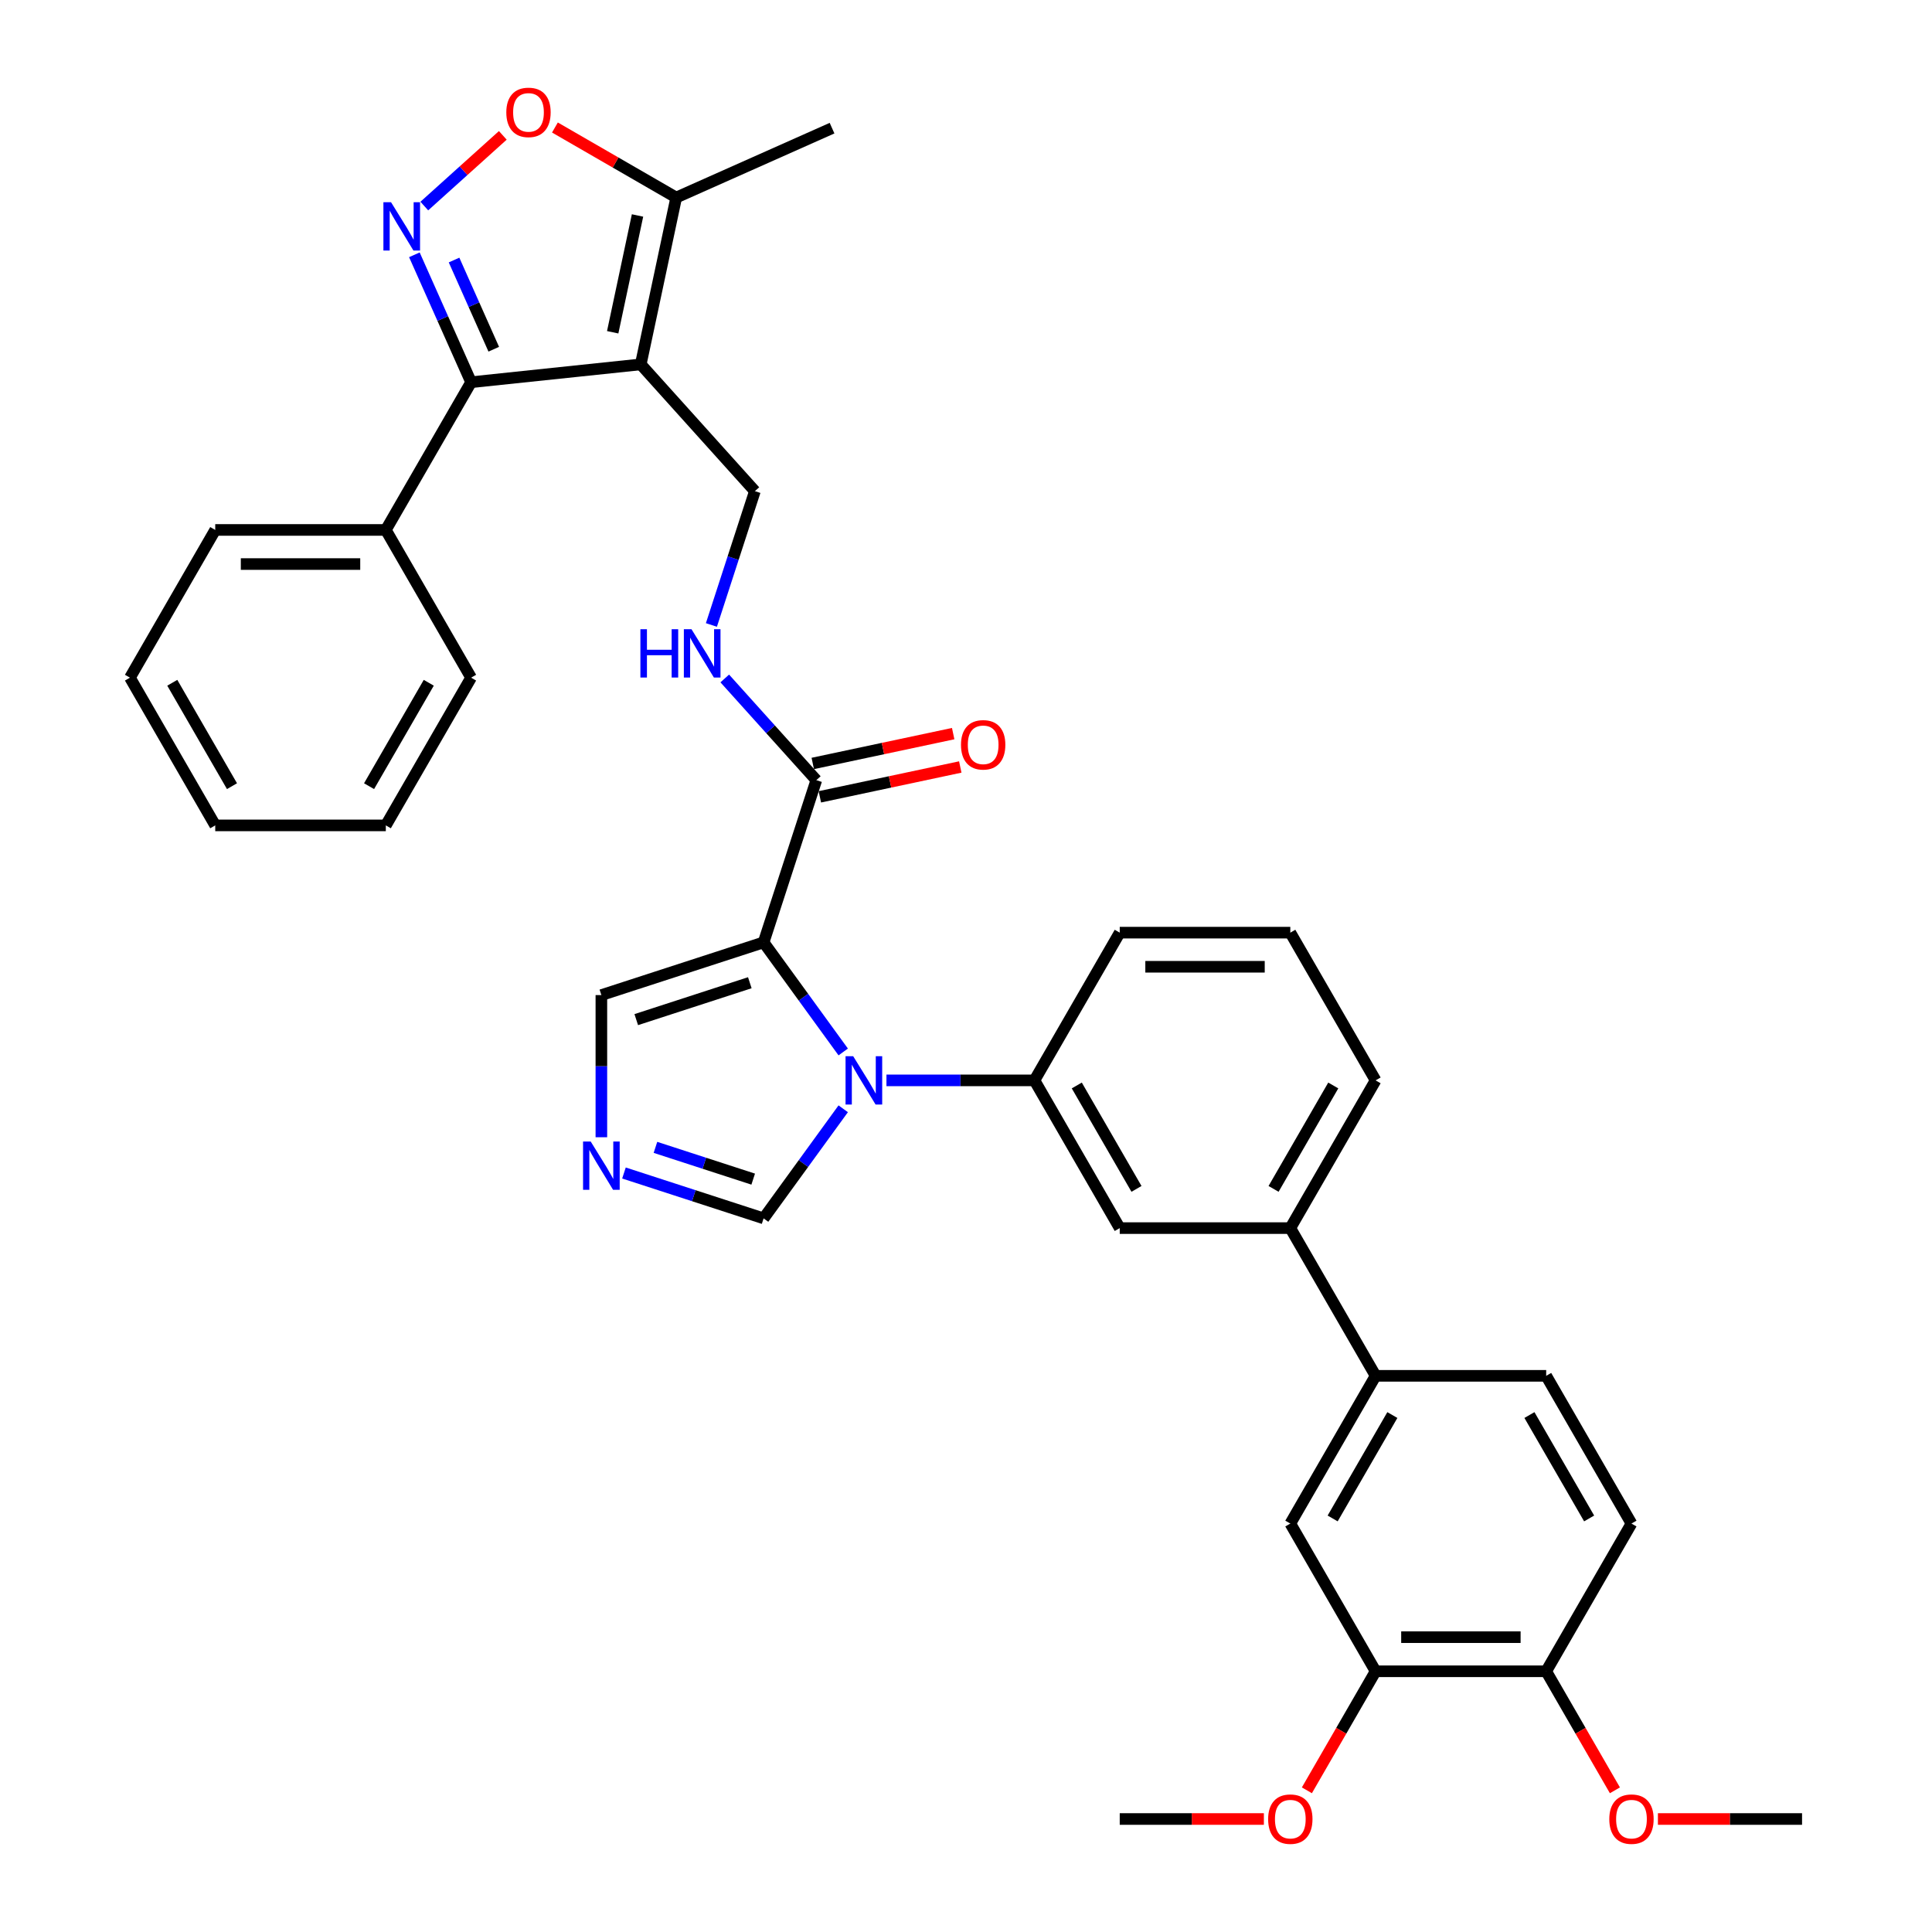 <?xml version='1.0' encoding='iso-8859-1'?>
<svg version='1.1' baseProfile='full'
              xmlns='http://www.w3.org/2000/svg'
                      xmlns:rdkit='http://www.rdkit.org/xml'
                      xmlns:xlink='http://www.w3.org/1999/xlink'
                  xml:space='preserve'
width='1000px' height='1000px' viewBox='0 0 1000 1000'>
<!-- END OF HEADER -->
<rect style='opacity:1.0;fill:#FFFFFF;stroke:none' width='1000' height='1000' x='0' y='0'> </rect>
<path class='bond-0' d='M 422.524,403.802 L 398.83,377.487' style='fill:none;fill-rule:evenodd;stroke:#000000;stroke-width:6px;stroke-linecap:butt;stroke-linejoin:miter;stroke-opacity:1' />
<path class='bond-0' d='M 398.83,377.487 L 375.136,351.171' style='fill:none;fill-rule:evenodd;stroke:#0000FF;stroke-width:6px;stroke-linecap:butt;stroke-linejoin:miter;stroke-opacity:1' />
<path class='bond-1' d='M 424.36,412.438 L 460.698,404.714' style='fill:none;fill-rule:evenodd;stroke:#000000;stroke-width:6px;stroke-linecap:butt;stroke-linejoin:miter;stroke-opacity:1' />
<path class='bond-1' d='M 460.698,404.714 L 497.037,396.99' style='fill:none;fill-rule:evenodd;stroke:#FF0000;stroke-width:6px;stroke-linecap:butt;stroke-linejoin:miter;stroke-opacity:1' />
<path class='bond-1' d='M 420.689,395.166 L 457.027,387.442' style='fill:none;fill-rule:evenodd;stroke:#000000;stroke-width:6px;stroke-linecap:butt;stroke-linejoin:miter;stroke-opacity:1' />
<path class='bond-1' d='M 457.027,387.442 L 493.365,379.718' style='fill:none;fill-rule:evenodd;stroke:#FF0000;stroke-width:6px;stroke-linecap:butt;stroke-linejoin:miter;stroke-opacity:1' />
<path class='bond-2' d='M 422.524,403.802 L 395.241,487.772' style='fill:none;fill-rule:evenodd;stroke:#000000;stroke-width:6px;stroke-linecap:butt;stroke-linejoin:miter;stroke-opacity:1' />
<path class='bond-3' d='M 368.225,323.479 L 379.477,288.849' style='fill:none;fill-rule:evenodd;stroke:#0000FF;stroke-width:6px;stroke-linecap:butt;stroke-linejoin:miter;stroke-opacity:1' />
<path class='bond-3' d='M 379.477,288.849 L 390.729,254.219' style='fill:none;fill-rule:evenodd;stroke:#000000;stroke-width:6px;stroke-linecap:butt;stroke-linejoin:miter;stroke-opacity:1' />
<path class='bond-4' d='M 667.865,635.664 L 712.011,559.201' style='fill:none;fill-rule:evenodd;stroke:#000000;stroke-width:6px;stroke-linecap:butt;stroke-linejoin:miter;stroke-opacity:1' />
<path class='bond-4' d='M 659.195,615.365 L 690.097,561.841' style='fill:none;fill-rule:evenodd;stroke:#000000;stroke-width:6px;stroke-linecap:butt;stroke-linejoin:miter;stroke-opacity:1' />
<path class='bond-5' d='M 667.865,635.664 L 579.574,635.664' style='fill:none;fill-rule:evenodd;stroke:#000000;stroke-width:6px;stroke-linecap:butt;stroke-linejoin:miter;stroke-opacity:1' />
<path class='bond-6' d='M 667.865,635.664 L 712.011,712.126' style='fill:none;fill-rule:evenodd;stroke:#000000;stroke-width:6px;stroke-linecap:butt;stroke-linejoin:miter;stroke-opacity:1' />
<path class='bond-7' d='M 712.011,559.201 L 667.865,482.739' style='fill:none;fill-rule:evenodd;stroke:#000000;stroke-width:6px;stroke-linecap:butt;stroke-linejoin:miter;stroke-opacity:1' />
<path class='bond-8' d='M 667.865,482.739 L 579.574,482.739' style='fill:none;fill-rule:evenodd;stroke:#000000;stroke-width:6px;stroke-linecap:butt;stroke-linejoin:miter;stroke-opacity:1' />
<path class='bond-8' d='M 654.622,500.397 L 592.818,500.397' style='fill:none;fill-rule:evenodd;stroke:#000000;stroke-width:6px;stroke-linecap:butt;stroke-linejoin:miter;stroke-opacity:1' />
<path class='bond-9' d='M 579.574,482.739 L 535.428,559.201' style='fill:none;fill-rule:evenodd;stroke:#000000;stroke-width:6px;stroke-linecap:butt;stroke-linejoin:miter;stroke-opacity:1' />
<path class='bond-10' d='M 535.428,559.201 L 579.574,635.664' style='fill:none;fill-rule:evenodd;stroke:#000000;stroke-width:6px;stroke-linecap:butt;stroke-linejoin:miter;stroke-opacity:1' />
<path class='bond-10' d='M 557.343,561.841 L 588.245,615.365' style='fill:none;fill-rule:evenodd;stroke:#000000;stroke-width:6px;stroke-linecap:butt;stroke-linejoin:miter;stroke-opacity:1' />
<path class='bond-11' d='M 535.428,559.201 L 497.128,559.201' style='fill:none;fill-rule:evenodd;stroke:#000000;stroke-width:6px;stroke-linecap:butt;stroke-linejoin:miter;stroke-opacity:1' />
<path class='bond-11' d='M 497.128,559.201 L 458.827,559.201' style='fill:none;fill-rule:evenodd;stroke:#0000FF;stroke-width:6px;stroke-linecap:butt;stroke-linejoin:miter;stroke-opacity:1' />
<path class='bond-12' d='M 712.011,712.126 L 667.865,788.589' style='fill:none;fill-rule:evenodd;stroke:#000000;stroke-width:6px;stroke-linecap:butt;stroke-linejoin:miter;stroke-opacity:1' />
<path class='bond-12' d='M 720.682,732.425 L 689.78,785.948' style='fill:none;fill-rule:evenodd;stroke:#000000;stroke-width:6px;stroke-linecap:butt;stroke-linejoin:miter;stroke-opacity:1' />
<path class='bond-13' d='M 712.011,712.126 L 800.302,712.126' style='fill:none;fill-rule:evenodd;stroke:#000000;stroke-width:6px;stroke-linecap:butt;stroke-linejoin:miter;stroke-opacity:1' />
<path class='bond-14' d='M 667.865,788.589 L 712.011,865.051' style='fill:none;fill-rule:evenodd;stroke:#000000;stroke-width:6px;stroke-linecap:butt;stroke-linejoin:miter;stroke-opacity:1' />
<path class='bond-15' d='M 712.011,865.051 L 800.302,865.051' style='fill:none;fill-rule:evenodd;stroke:#000000;stroke-width:6px;stroke-linecap:butt;stroke-linejoin:miter;stroke-opacity:1' />
<path class='bond-15' d='M 725.255,847.393 L 787.059,847.393' style='fill:none;fill-rule:evenodd;stroke:#000000;stroke-width:6px;stroke-linecap:butt;stroke-linejoin:miter;stroke-opacity:1' />
<path class='bond-16' d='M 712.011,865.051 L 694.225,895.857' style='fill:none;fill-rule:evenodd;stroke:#000000;stroke-width:6px;stroke-linecap:butt;stroke-linejoin:miter;stroke-opacity:1' />
<path class='bond-16' d='M 694.225,895.857 L 676.439,926.663' style='fill:none;fill-rule:evenodd;stroke:#FF0000;stroke-width:6px;stroke-linecap:butt;stroke-linejoin:miter;stroke-opacity:1' />
<path class='bond-17' d='M 800.302,865.051 L 844.448,788.589' style='fill:none;fill-rule:evenodd;stroke:#000000;stroke-width:6px;stroke-linecap:butt;stroke-linejoin:miter;stroke-opacity:1' />
<path class='bond-18' d='M 800.302,865.051 L 818.088,895.857' style='fill:none;fill-rule:evenodd;stroke:#000000;stroke-width:6px;stroke-linecap:butt;stroke-linejoin:miter;stroke-opacity:1' />
<path class='bond-18' d='M 818.088,895.857 L 835.874,926.663' style='fill:none;fill-rule:evenodd;stroke:#FF0000;stroke-width:6px;stroke-linecap:butt;stroke-linejoin:miter;stroke-opacity:1' />
<path class='bond-19' d='M 844.448,788.589 L 800.302,712.126' style='fill:none;fill-rule:evenodd;stroke:#000000;stroke-width:6px;stroke-linecap:butt;stroke-linejoin:miter;stroke-opacity:1' />
<path class='bond-19' d='M 822.534,785.948 L 791.632,732.425' style='fill:none;fill-rule:evenodd;stroke:#000000;stroke-width:6px;stroke-linecap:butt;stroke-linejoin:miter;stroke-opacity:1' />
<path class='bond-20' d='M 436.45,573.91 L 415.845,602.27' style='fill:none;fill-rule:evenodd;stroke:#0000FF;stroke-width:6px;stroke-linecap:butt;stroke-linejoin:miter;stroke-opacity:1' />
<path class='bond-20' d='M 415.845,602.27 L 395.241,630.63' style='fill:none;fill-rule:evenodd;stroke:#000000;stroke-width:6px;stroke-linecap:butt;stroke-linejoin:miter;stroke-opacity:1' />
<path class='bond-21' d='M 436.45,544.492 L 415.845,516.132' style='fill:none;fill-rule:evenodd;stroke:#0000FF;stroke-width:6px;stroke-linecap:butt;stroke-linejoin:miter;stroke-opacity:1' />
<path class='bond-21' d='M 415.845,516.132 L 395.241,487.772' style='fill:none;fill-rule:evenodd;stroke:#000000;stroke-width:6px;stroke-linecap:butt;stroke-linejoin:miter;stroke-opacity:1' />
<path class='bond-22' d='M 395.241,630.63 L 359.101,618.888' style='fill:none;fill-rule:evenodd;stroke:#000000;stroke-width:6px;stroke-linecap:butt;stroke-linejoin:miter;stroke-opacity:1' />
<path class='bond-22' d='M 359.101,618.888 L 322.961,607.145' style='fill:none;fill-rule:evenodd;stroke:#0000FF;stroke-width:6px;stroke-linecap:butt;stroke-linejoin:miter;stroke-opacity:1' />
<path class='bond-22' d='M 389.855,610.313 L 364.557,602.094' style='fill:none;fill-rule:evenodd;stroke:#000000;stroke-width:6px;stroke-linecap:butt;stroke-linejoin:miter;stroke-opacity:1' />
<path class='bond-22' d='M 364.557,602.094 L 339.259,593.874' style='fill:none;fill-rule:evenodd;stroke:#0000FF;stroke-width:6px;stroke-linecap:butt;stroke-linejoin:miter;stroke-opacity:1' />
<path class='bond-23' d='M 311.271,588.637 L 311.271,551.846' style='fill:none;fill-rule:evenodd;stroke:#0000FF;stroke-width:6px;stroke-linecap:butt;stroke-linejoin:miter;stroke-opacity:1' />
<path class='bond-23' d='M 311.271,551.846 L 311.271,515.055' style='fill:none;fill-rule:evenodd;stroke:#000000;stroke-width:6px;stroke-linecap:butt;stroke-linejoin:miter;stroke-opacity:1' />
<path class='bond-24' d='M 311.271,515.055 L 395.241,487.772' style='fill:none;fill-rule:evenodd;stroke:#000000;stroke-width:6px;stroke-linecap:butt;stroke-linejoin:miter;stroke-opacity:1' />
<path class='bond-24' d='M 329.323,527.757 L 388.102,508.658' style='fill:none;fill-rule:evenodd;stroke:#000000;stroke-width:6px;stroke-linecap:butt;stroke-linejoin:miter;stroke-opacity:1' />
<path class='bond-25' d='M 654.18,941.514 L 616.877,941.514' style='fill:none;fill-rule:evenodd;stroke:#FF0000;stroke-width:6px;stroke-linecap:butt;stroke-linejoin:miter;stroke-opacity:1' />
<path class='bond-25' d='M 616.877,941.514 L 579.574,941.514' style='fill:none;fill-rule:evenodd;stroke:#000000;stroke-width:6px;stroke-linecap:butt;stroke-linejoin:miter;stroke-opacity:1' />
<path class='bond-26' d='M 858.133,941.514 L 895.436,941.514' style='fill:none;fill-rule:evenodd;stroke:#FF0000;stroke-width:6px;stroke-linecap:butt;stroke-linejoin:miter;stroke-opacity:1' />
<path class='bond-26' d='M 895.436,941.514 L 932.739,941.514' style='fill:none;fill-rule:evenodd;stroke:#000000;stroke-width:6px;stroke-linecap:butt;stroke-linejoin:miter;stroke-opacity:1' />
<path class='bond-27' d='M 243.843,197.834 L 199.698,274.297' style='fill:none;fill-rule:evenodd;stroke:#000000;stroke-width:6px;stroke-linecap:butt;stroke-linejoin:miter;stroke-opacity:1' />
<path class='bond-28' d='M 243.843,197.834 L 331.651,188.605' style='fill:none;fill-rule:evenodd;stroke:#000000;stroke-width:6px;stroke-linecap:butt;stroke-linejoin:miter;stroke-opacity:1' />
<path class='bond-29' d='M 243.843,197.834 L 229.162,164.86' style='fill:none;fill-rule:evenodd;stroke:#000000;stroke-width:6px;stroke-linecap:butt;stroke-linejoin:miter;stroke-opacity:1' />
<path class='bond-29' d='M 229.162,164.86 L 214.481,131.886' style='fill:none;fill-rule:evenodd;stroke:#0000FF;stroke-width:6px;stroke-linecap:butt;stroke-linejoin:miter;stroke-opacity:1' />
<path class='bond-29' d='M 255.571,180.76 L 245.294,157.678' style='fill:none;fill-rule:evenodd;stroke:#000000;stroke-width:6px;stroke-linecap:butt;stroke-linejoin:miter;stroke-opacity:1' />
<path class='bond-29' d='M 245.294,157.678 L 235.017,134.596' style='fill:none;fill-rule:evenodd;stroke:#0000FF;stroke-width:6px;stroke-linecap:butt;stroke-linejoin:miter;stroke-opacity:1' />
<path class='bond-30' d='M 199.698,274.297 L 111.406,274.297' style='fill:none;fill-rule:evenodd;stroke:#000000;stroke-width:6px;stroke-linecap:butt;stroke-linejoin:miter;stroke-opacity:1' />
<path class='bond-30' d='M 186.454,291.955 L 124.65,291.955' style='fill:none;fill-rule:evenodd;stroke:#000000;stroke-width:6px;stroke-linecap:butt;stroke-linejoin:miter;stroke-opacity:1' />
<path class='bond-31' d='M 199.698,274.297 L 243.843,350.759' style='fill:none;fill-rule:evenodd;stroke:#000000;stroke-width:6px;stroke-linecap:butt;stroke-linejoin:miter;stroke-opacity:1' />
<path class='bond-32' d='M 331.651,188.605 L 350.008,102.244' style='fill:none;fill-rule:evenodd;stroke:#000000;stroke-width:6px;stroke-linecap:butt;stroke-linejoin:miter;stroke-opacity:1' />
<path class='bond-32' d='M 317.132,171.98 L 329.982,111.526' style='fill:none;fill-rule:evenodd;stroke:#000000;stroke-width:6px;stroke-linecap:butt;stroke-linejoin:miter;stroke-opacity:1' />
<path class='bond-33' d='M 331.651,188.605 L 390.729,254.219' style='fill:none;fill-rule:evenodd;stroke:#000000;stroke-width:6px;stroke-linecap:butt;stroke-linejoin:miter;stroke-opacity:1' />
<path class='bond-34' d='M 219.622,106.651 L 239.938,88.358' style='fill:none;fill-rule:evenodd;stroke:#0000FF;stroke-width:6px;stroke-linecap:butt;stroke-linejoin:miter;stroke-opacity:1' />
<path class='bond-34' d='M 239.938,88.358 L 260.253,70.066' style='fill:none;fill-rule:evenodd;stroke:#FF0000;stroke-width:6px;stroke-linecap:butt;stroke-linejoin:miter;stroke-opacity:1' />
<path class='bond-35' d='M 111.406,274.297 L 67.261,350.759' style='fill:none;fill-rule:evenodd;stroke:#000000;stroke-width:6px;stroke-linecap:butt;stroke-linejoin:miter;stroke-opacity:1' />
<path class='bond-36' d='M 243.843,350.759 L 199.698,427.222' style='fill:none;fill-rule:evenodd;stroke:#000000;stroke-width:6px;stroke-linecap:butt;stroke-linejoin:miter;stroke-opacity:1' />
<path class='bond-36' d='M 221.929,353.4 L 191.027,406.923' style='fill:none;fill-rule:evenodd;stroke:#000000;stroke-width:6px;stroke-linecap:butt;stroke-linejoin:miter;stroke-opacity:1' />
<path class='bond-37' d='M 350.008,102.244 L 430.666,66.332' style='fill:none;fill-rule:evenodd;stroke:#000000;stroke-width:6px;stroke-linecap:butt;stroke-linejoin:miter;stroke-opacity:1' />
<path class='bond-38' d='M 350.008,102.244 L 318.619,84.121' style='fill:none;fill-rule:evenodd;stroke:#000000;stroke-width:6px;stroke-linecap:butt;stroke-linejoin:miter;stroke-opacity:1' />
<path class='bond-38' d='M 318.619,84.121 L 287.23,65.999' style='fill:none;fill-rule:evenodd;stroke:#FF0000;stroke-width:6px;stroke-linecap:butt;stroke-linejoin:miter;stroke-opacity:1' />
<path class='bond-39' d='M 67.261,350.759 L 111.406,427.222' style='fill:none;fill-rule:evenodd;stroke:#000000;stroke-width:6px;stroke-linecap:butt;stroke-linejoin:miter;stroke-opacity:1' />
<path class='bond-39' d='M 89.175,353.4 L 120.077,406.923' style='fill:none;fill-rule:evenodd;stroke:#000000;stroke-width:6px;stroke-linecap:butt;stroke-linejoin:miter;stroke-opacity:1' />
<path class='bond-40' d='M 199.698,427.222 L 111.406,427.222' style='fill:none;fill-rule:evenodd;stroke:#000000;stroke-width:6px;stroke-linecap:butt;stroke-linejoin:miter;stroke-opacity:1' />
<path  class='atom-1' d='M 331.467 325.687
L 334.857 325.687
L 334.857 336.317
L 347.642 336.317
L 347.642 325.687
L 351.032 325.687
L 351.032 350.691
L 347.642 350.691
L 347.642 339.142
L 334.857 339.142
L 334.857 350.691
L 331.467 350.691
L 331.467 325.687
' fill='#0000FF'/>
<path  class='atom-1' d='M 357.919 325.687
L 366.112 338.93
Q 366.925 340.237, 368.231 342.603
Q 369.538 344.969, 369.609 345.111
L 369.609 325.687
L 372.928 325.687
L 372.928 350.691
L 369.503 350.691
L 360.709 336.211
Q 359.685 334.516, 358.59 332.573
Q 357.53 330.631, 357.213 330.031
L 357.213 350.691
L 353.963 350.691
L 353.963 325.687
L 357.919 325.687
' fill='#0000FF'/>
<path  class='atom-2' d='M 497.408 385.516
Q 497.408 379.512, 500.375 376.157
Q 503.342 372.802, 508.886 372.802
Q 514.431 372.802, 517.397 376.157
Q 520.364 379.512, 520.364 385.516
Q 520.364 391.59, 517.362 395.051
Q 514.36 398.477, 508.886 398.477
Q 503.377 398.477, 500.375 395.051
Q 497.408 391.626, 497.408 385.516
M 508.886 395.652
Q 512.7 395.652, 514.749 393.109
Q 516.832 390.531, 516.832 385.516
Q 516.832 380.607, 514.749 378.135
Q 512.7 375.627, 508.886 375.627
Q 505.072 375.627, 502.988 378.099
Q 500.94 380.571, 500.94 385.516
Q 500.94 390.566, 502.988 393.109
Q 505.072 395.652, 508.886 395.652
' fill='#FF0000'/>
<path  class='atom-15' d='M 441.61 546.699
L 449.803 559.943
Q 450.616 561.249, 451.922 563.616
Q 453.229 565.982, 453.3 566.123
L 453.3 546.699
L 456.62 546.699
L 456.62 571.703
L 453.194 571.703
L 444.4 557.223
Q 443.376 555.528, 442.281 553.586
Q 441.222 551.643, 440.904 551.043
L 440.904 571.703
L 437.655 571.703
L 437.655 546.699
L 441.61 546.699
' fill='#0000FF'/>
<path  class='atom-17' d='M 305.744 590.845
L 313.937 604.088
Q 314.749 605.395, 316.056 607.761
Q 317.363 610.128, 317.433 610.269
L 317.433 590.845
L 320.753 590.845
L 320.753 615.849
L 317.328 615.849
L 308.534 601.369
Q 307.51 599.674, 306.415 597.731
Q 305.355 595.789, 305.037 595.189
L 305.037 615.849
L 301.788 615.849
L 301.788 590.845
L 305.744 590.845
' fill='#0000FF'/>
<path  class='atom-20' d='M 656.387 941.584
Q 656.387 935.58, 659.354 932.225
Q 662.321 928.87, 667.865 928.87
Q 673.41 928.87, 676.377 932.225
Q 679.343 935.58, 679.343 941.584
Q 679.343 947.659, 676.341 951.12
Q 673.339 954.545, 667.865 954.545
Q 662.356 954.545, 659.354 951.12
Q 656.387 947.694, 656.387 941.584
M 667.865 951.72
Q 671.68 951.72, 673.728 949.177
Q 675.812 946.599, 675.812 941.584
Q 675.812 936.675, 673.728 934.203
Q 671.68 931.696, 667.865 931.696
Q 664.051 931.696, 661.967 934.168
Q 659.919 936.64, 659.919 941.584
Q 659.919 946.635, 661.967 949.177
Q 664.051 951.72, 667.865 951.72
' fill='#FF0000'/>
<path  class='atom-22' d='M 832.97 941.584
Q 832.97 935.58, 835.937 932.225
Q 838.903 928.87, 844.448 928.87
Q 849.993 928.87, 852.959 932.225
Q 855.926 935.58, 855.926 941.584
Q 855.926 947.659, 852.924 951.12
Q 849.922 954.545, 844.448 954.545
Q 838.939 954.545, 835.937 951.12
Q 832.97 947.694, 832.97 941.584
M 844.448 951.72
Q 848.262 951.72, 850.311 949.177
Q 852.394 946.599, 852.394 941.584
Q 852.394 936.675, 850.311 934.203
Q 848.262 931.696, 844.448 931.696
Q 840.634 931.696, 838.55 934.168
Q 836.502 936.64, 836.502 941.584
Q 836.502 946.635, 838.55 949.177
Q 840.634 951.72, 844.448 951.72
' fill='#FF0000'/>
<path  class='atom-27' d='M 202.405 104.674
L 210.598 117.918
Q 211.411 119.225, 212.717 121.591
Q 214.024 123.957, 214.095 124.098
L 214.095 104.674
L 217.415 104.674
L 217.415 129.678
L 213.989 129.678
L 205.195 115.199
Q 204.171 113.503, 203.076 111.561
Q 202.017 109.619, 201.699 109.018
L 201.699 129.678
L 198.45 129.678
L 198.45 104.674
L 202.405 104.674
' fill='#0000FF'/>
<path  class='atom-32' d='M 262.067 58.169
Q 262.067 52.165, 265.034 48.81
Q 268.001 45.455, 273.545 45.455
Q 279.09 45.455, 282.057 48.81
Q 285.023 52.165, 285.023 58.169
Q 285.023 64.243, 282.021 67.704
Q 279.019 71.13, 273.545 71.13
Q 268.036 71.13, 265.034 67.704
Q 262.067 64.278, 262.067 58.169
M 273.545 68.304
Q 277.359 68.304, 279.408 65.761
Q 281.491 63.183, 281.491 58.169
Q 281.491 53.26, 279.408 50.787
Q 277.359 48.28, 273.545 48.28
Q 269.731 48.28, 267.647 50.752
Q 265.599 53.224, 265.599 58.169
Q 265.599 63.219, 267.647 65.761
Q 269.731 68.304, 273.545 68.304
' fill='#FF0000'/>
</svg>
